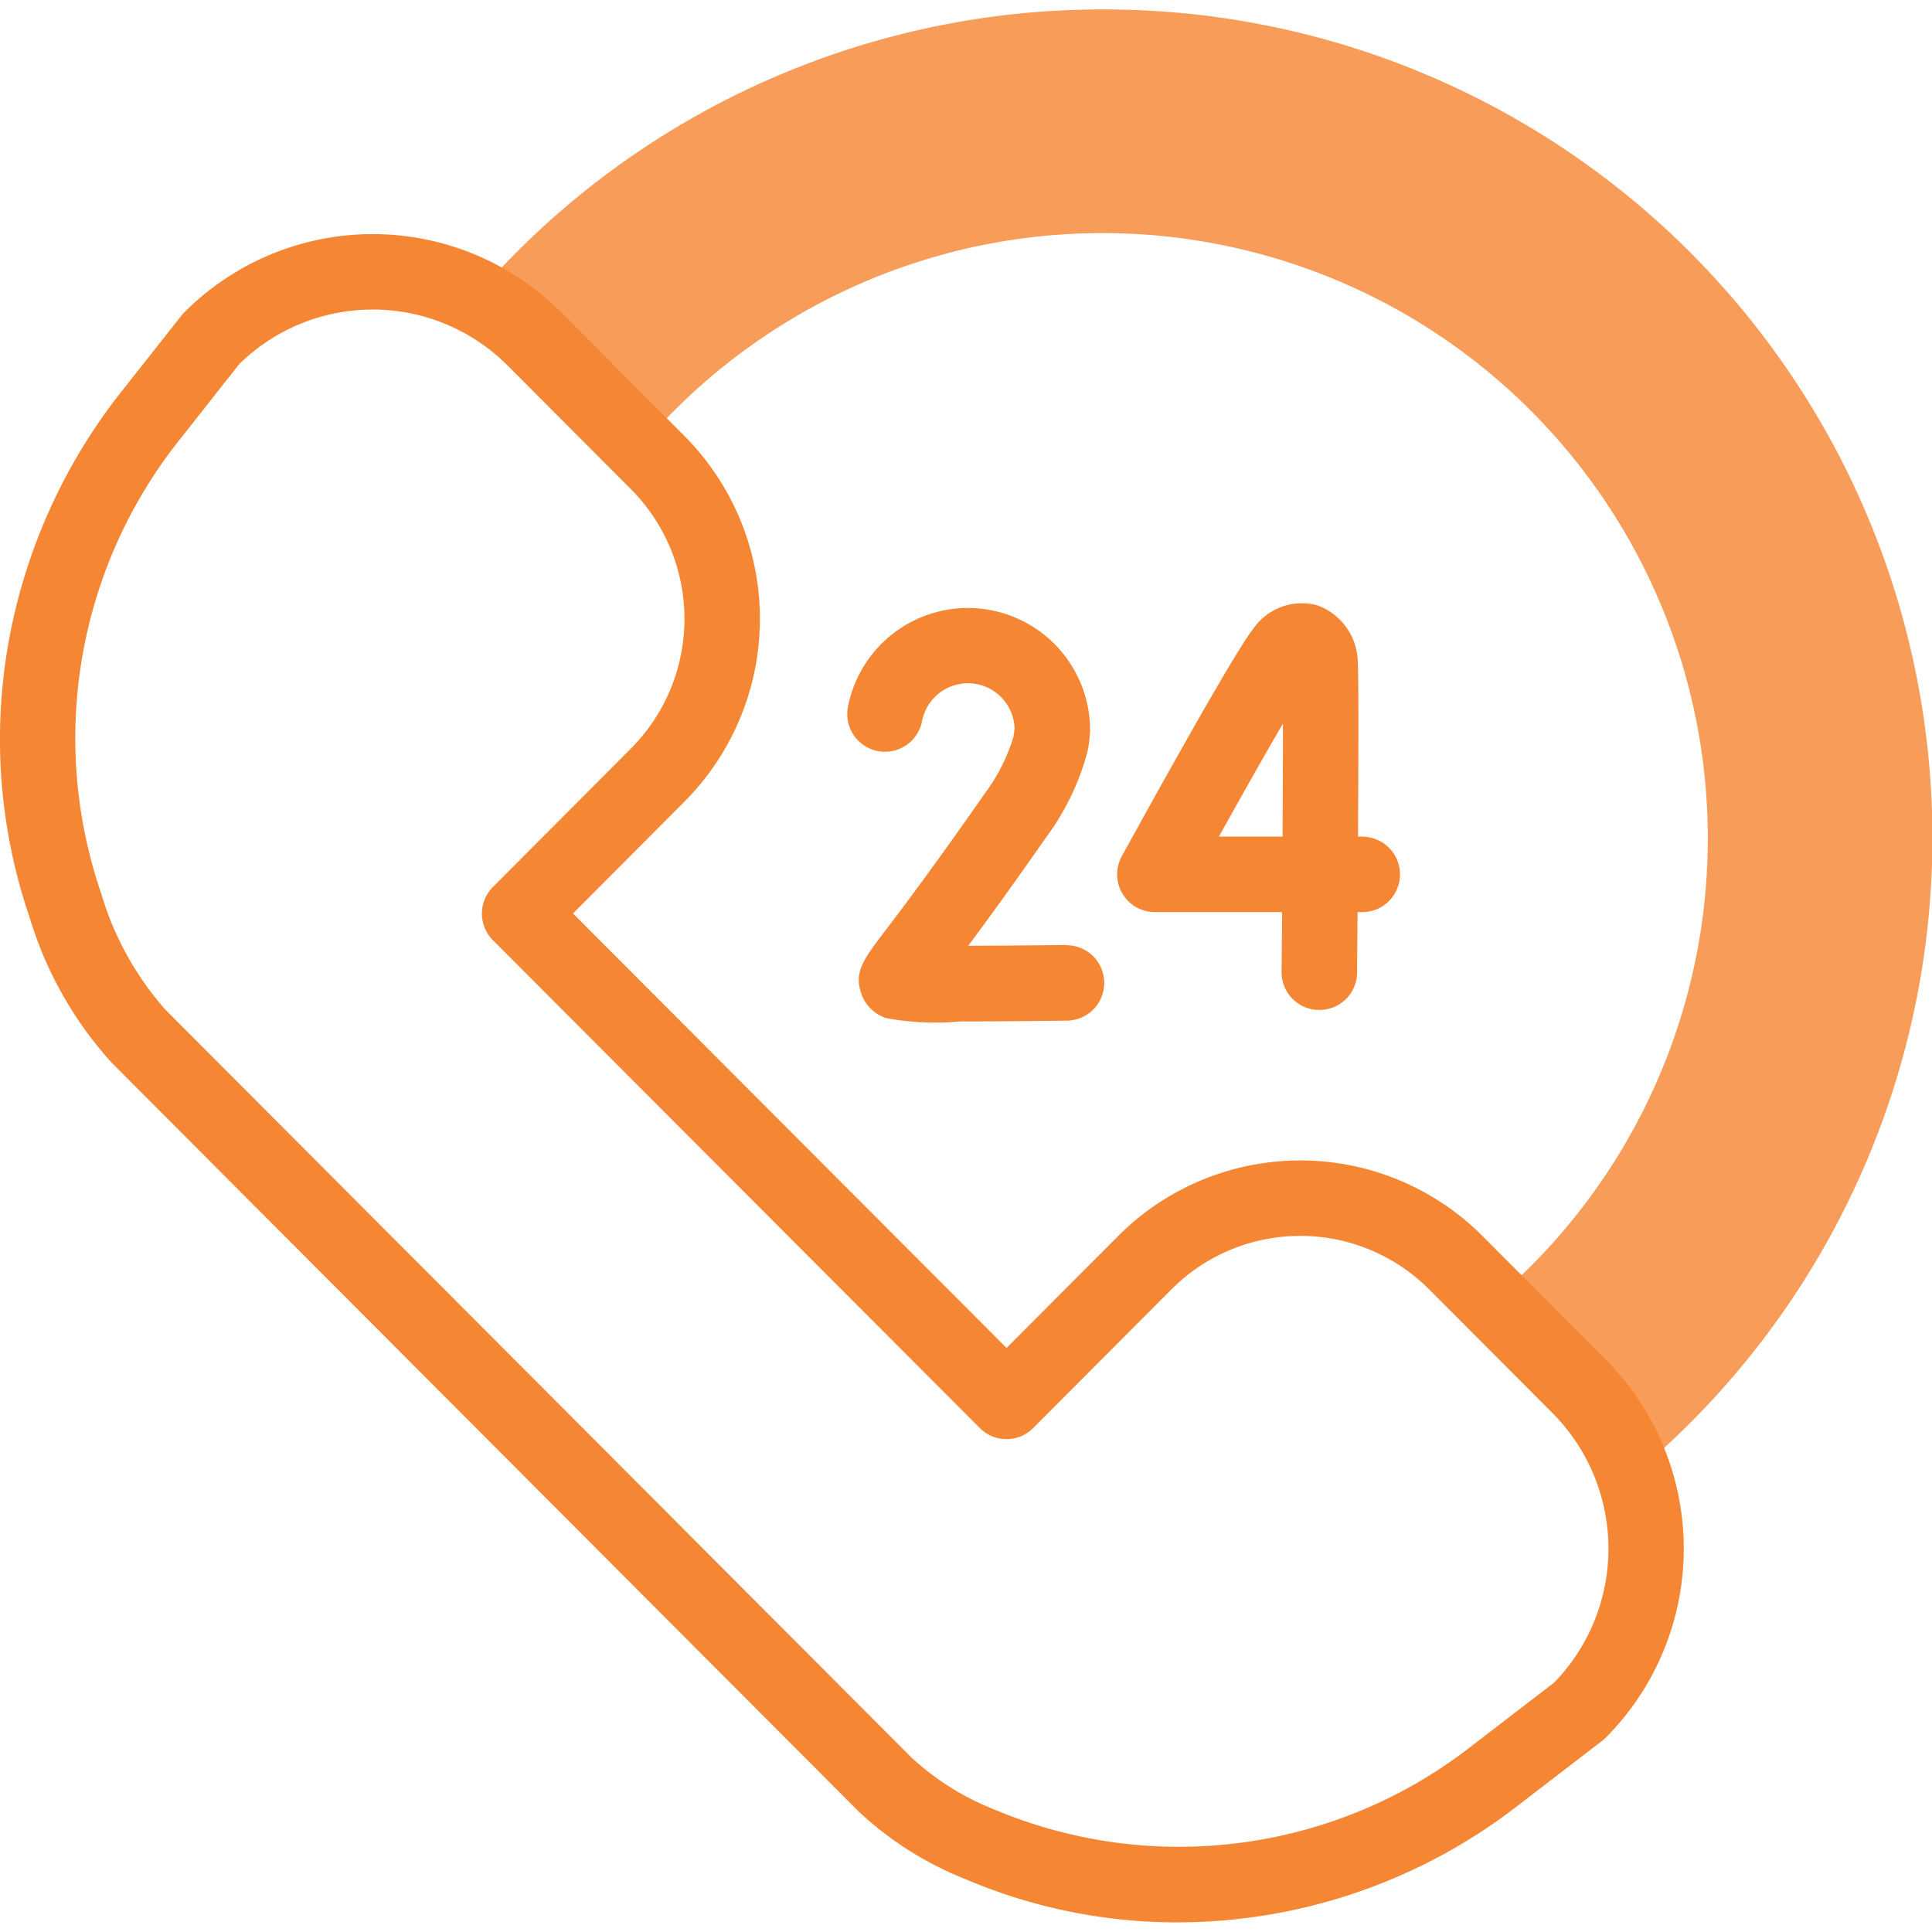 <svg xmlns="http://www.w3.org/2000/svg" width="41" height="41"><defs><clipPath id="a"><path data-name="Rectangle 770" transform="translate(377 10184)" fill="#fff" stroke="#707070" d="M0 0h41v41H0z"/></clipPath></defs><g transform="translate(-377 -10184)" clip-path="url(#a)"><g data-name="24-hours-support"><g data-name="Group 1994"><path data-name="Path 5697" d="M400.406 10184.2a17.56 17.56 0 00-13.312 6.088 4.857 4.857 0 011.249.907l2.268 2.275a12.846 12.846 0 1118.082 18.13l1.822 1.827a4.846 4.846 0 011.159 1.86 17.576 17.576 0 00-11.268-31.087z" fill="#f79c59"/></g><g data-name="Group 1996" fill="#f58634"><path data-name="Path 5698" d="M411.082 10212.858l-2.616-2.623a5.462 5.462 0 00-7.742 0l-2.364 2.371-9.2-9.221 2.366-2.374a5.5 5.5 0 000-7.757l-2.616-2.624a5.645 5.645 0 00-8 0 .8.8 0 00-.062.07l-1.282 1.624a11.994 11.994 0 00-2.389 5.334 11.693 11.693 0 00.457 5.829 8.041 8.041 0 001.74 3.07l15.837 15.875a7.183 7.183 0 002.279 1.447 11.448 11.448 0 004.5.917 11.813 11.813 0 007.189-2.454l1.821-1.399a.8.8 0 00.079-.07 5.685 5.685 0 000-8.016zm-1.1 6.849l-1.778 1.366a10.087 10.087 0 01-10.086 1.334 5.631 5.631 0 01-1.773-1.107l-15.837-15.875a6.514 6.514 0 01-1.36-2.462 10.165 10.165 0 011.676-9.647l1.251-1.587a4.043 4.043 0 015.7.031l2.616 2.623a3.9 3.9 0 010 5.5l-2.93 2.94a.8.8 0 000 1.131l10.332 10.351a.8.8 0 001.134 0l2.93-2.94a3.861 3.861 0 015.474 0l2.616 2.623a4.081 4.081 0 01.036 5.718z"/><g data-name="Group 1995"><path data-name="Path 5699" d="M405.909 10201.754h-.09c.01-1.685.015-3.486-.006-3.737a1.3 1.3 0 00-.865-1.173 1.251 1.251 0 00-1.347.493c-.4.491-2.239 3.823-2.794 4.833a.8.8 0 00.7 1.186h2.7c0 .449-.007.88-.01 1.269a.8.8 0 00.794.808H405a.8.8 0 00.8-.794c0-.24.006-.705.01-1.283h.1a.8.8 0 000-1.6zm-1.692 0h-1.35c.5-.9.989-1.762 1.359-2.4 0 .659-.003 1.514-.009 2.4z"/><path data-name="Path 5700" d="M399.619 10204.054c-.7.009-1.451.015-2.071.016.389-.522.93-1.265 1.662-2.314a5.356 5.356 0 00.868-1.805 2.81 2.81 0 00.055-.452 2.593 2.593 0 00-5.138-.5.8.8 0 101.572.307.991.991 0 011.964.152l-.022.171a3.9 3.9 0 01-.613 1.214c-1.11 1.592-1.772 2.463-2.127 2.931-.44.578-.64.842-.5 1.285a.833.833 0 00.54.548 5.819 5.819 0 001.572.07c.535 0 1.263-.005 2.262-.018a.8.8 0 00-.02-1.6z"/></g></g></g></g></svg>